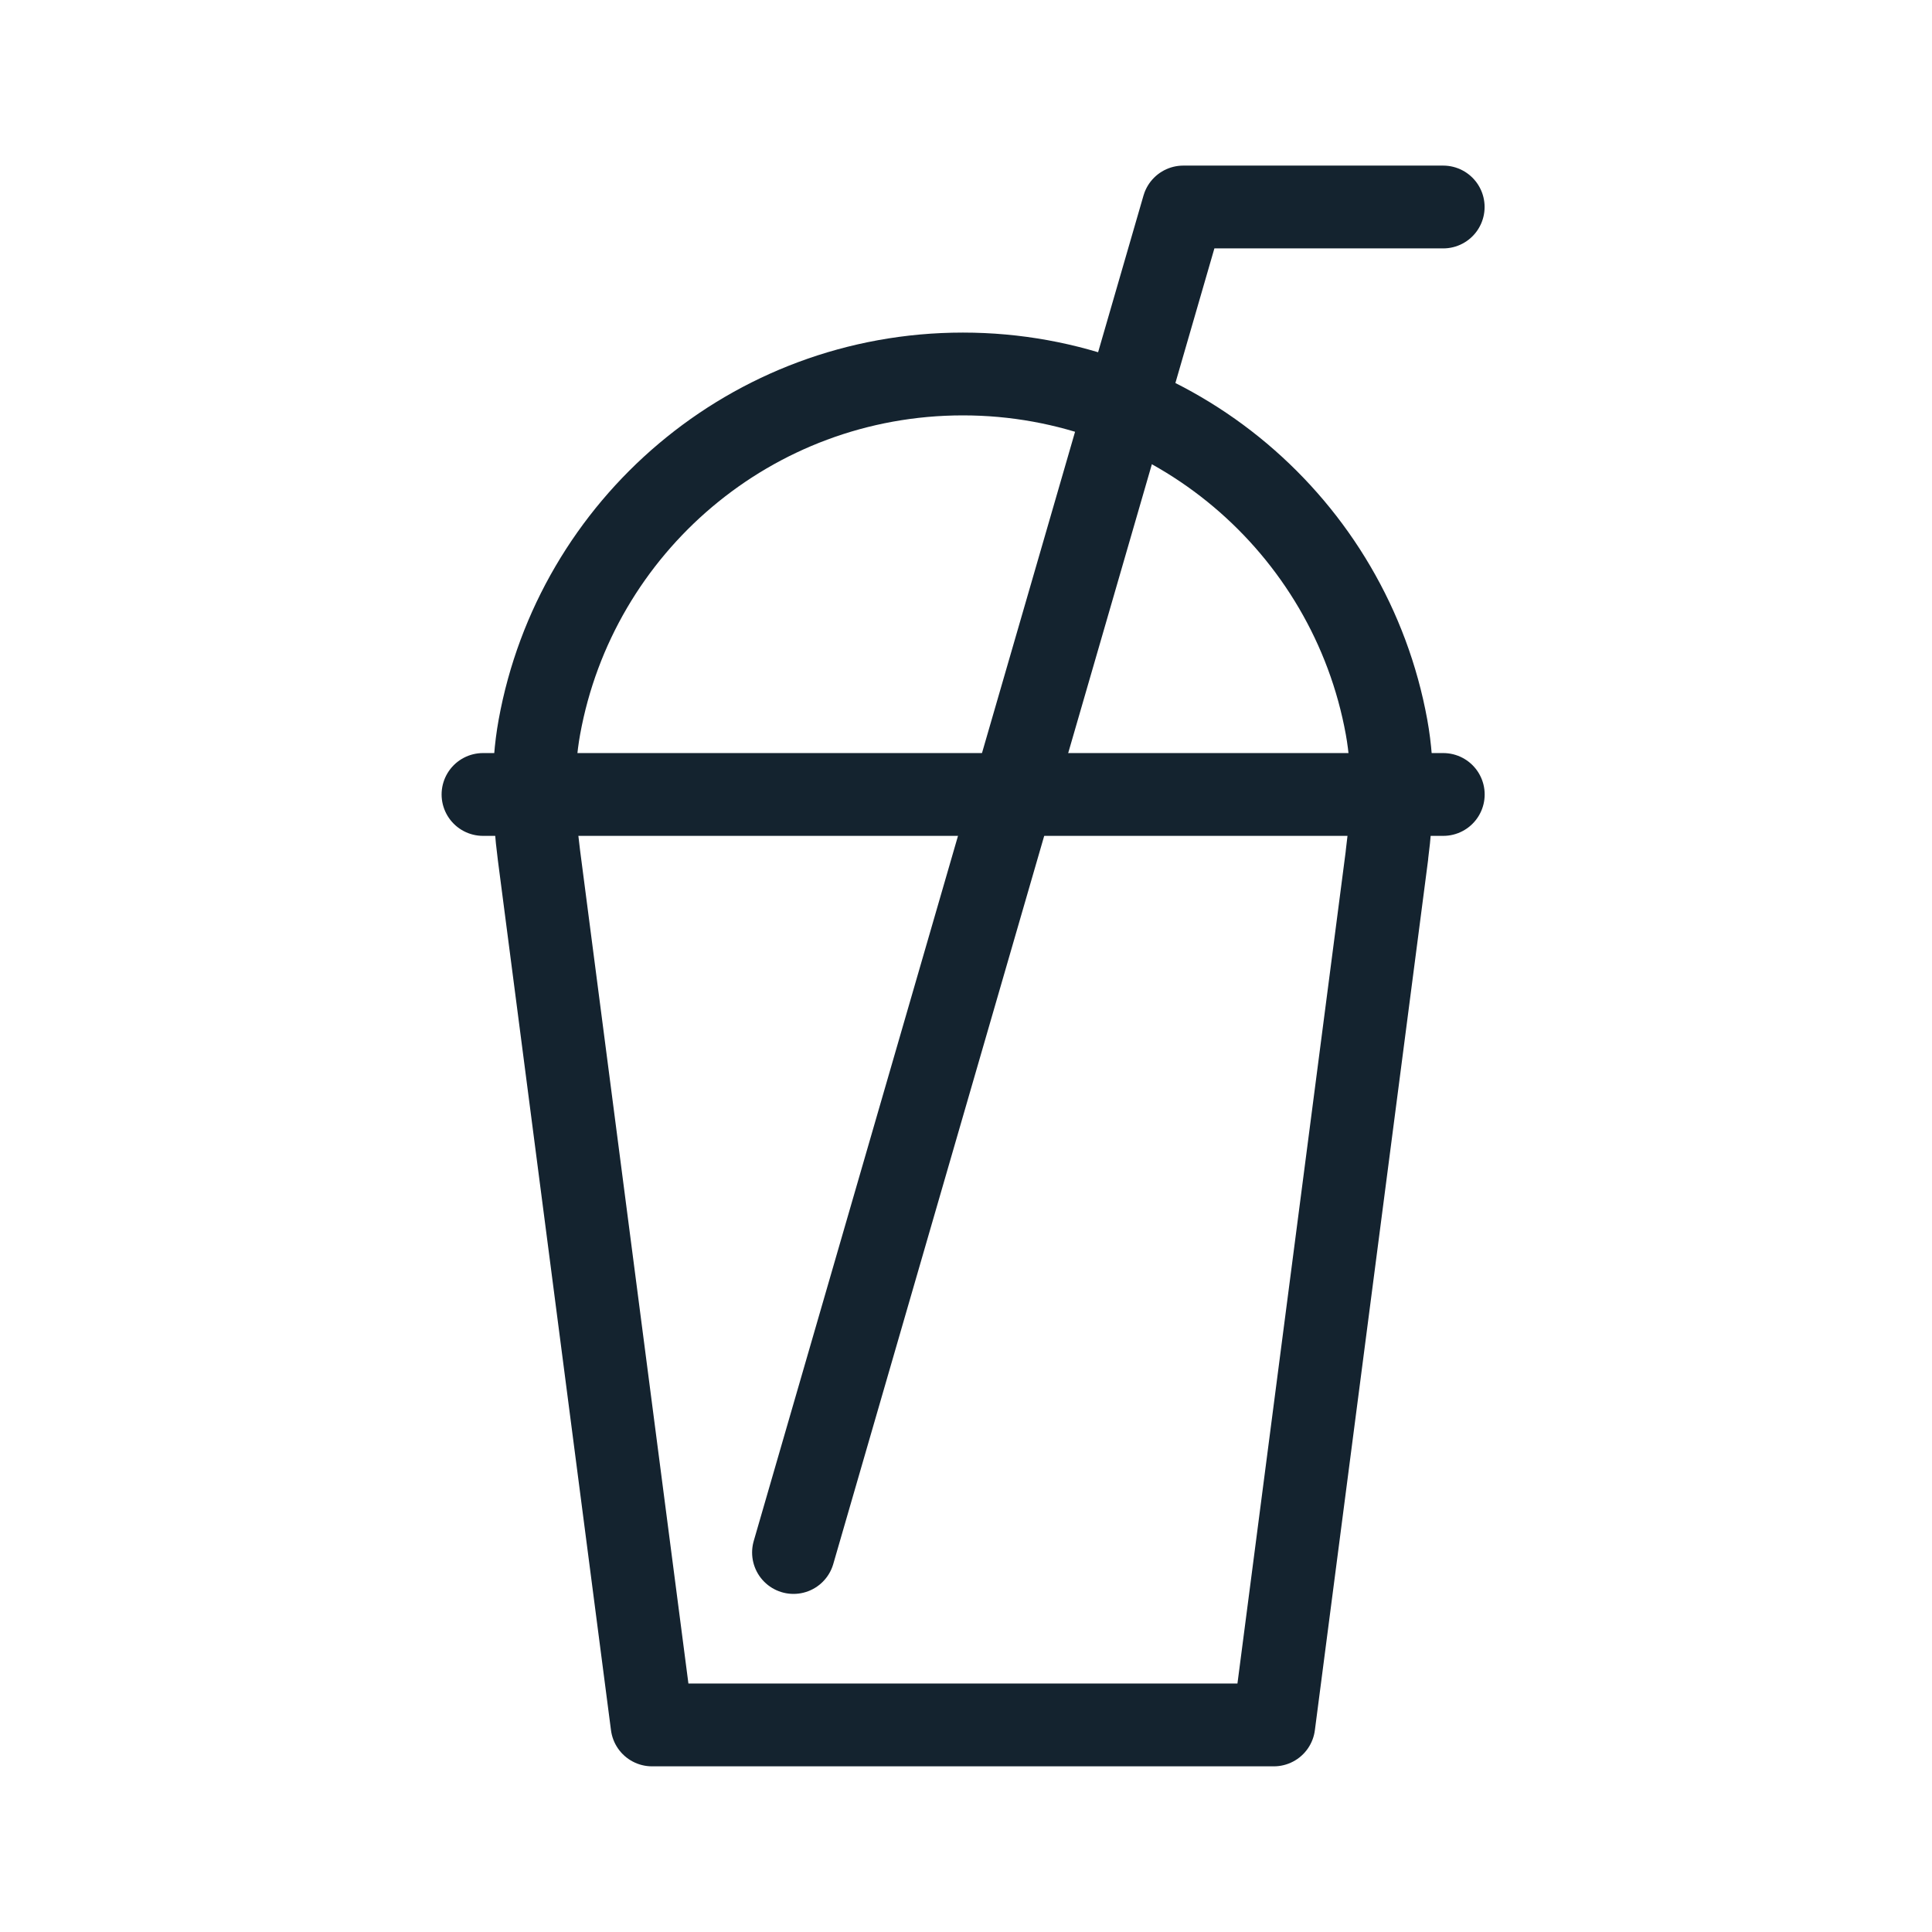 <svg width="28" height="28" viewBox="0 0 28 28" fill="none" xmlns="http://www.w3.org/2000/svg">
<path d="M20.1 12.394C20.18 11.777 20.206 11.149 20.095 10.538C19.566 7.627 17.018 5.42 13.955 5.42C10.892 5.42 8.345 7.626 7.817 10.538C7.706 11.149 7.732 11.778 7.811 12.394L9.45 24.999H18.461L20.101 12.394H20.1Z" stroke="#14232F" stroke-width="1.2" stroke-linecap="round" stroke-linejoin="round"/>
<path d="M7 11.514H20.917" stroke="#14232F" stroke-width="1.2" stroke-linecap="round" stroke-linejoin="round"/>
<path d="M11.5 22.5L17.149 3H20.916" stroke="#14232F" stroke-width="1.2" stroke-linecap="round" stroke-linejoin="round"/>
</svg>
